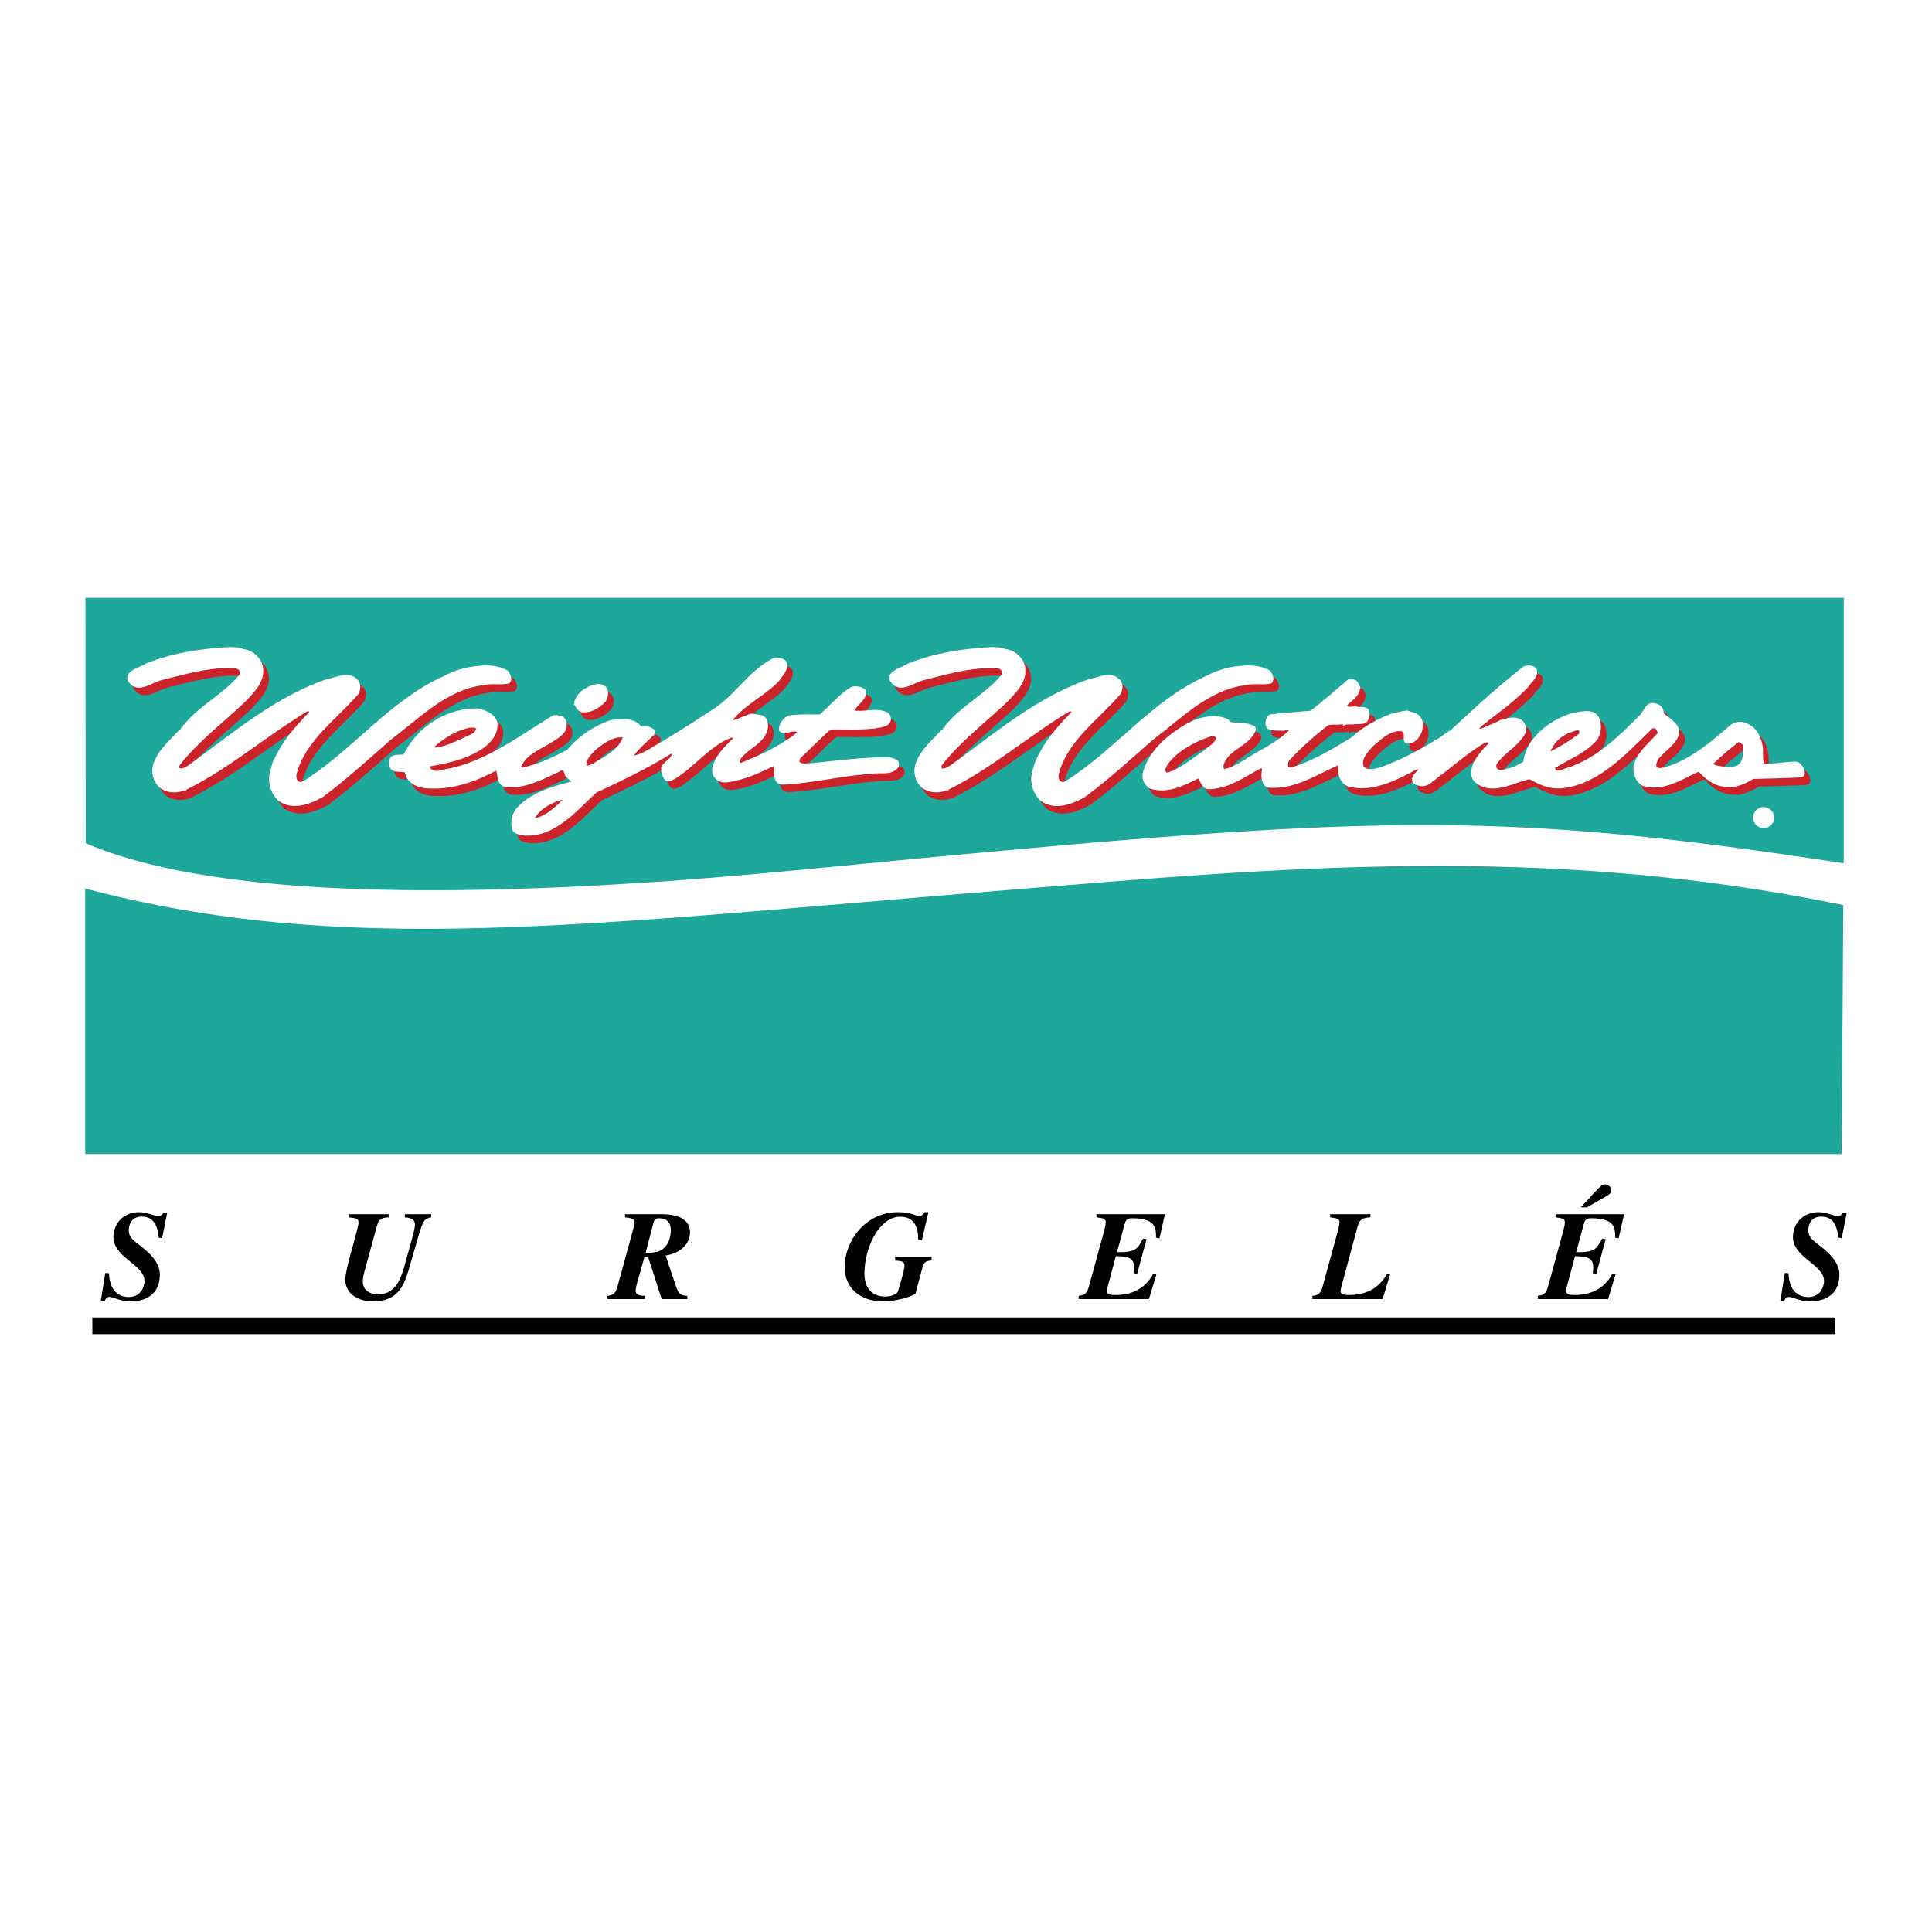 <svg xmlns="http://www.w3.org/2000/svg" width="2500" height="2500" viewBox="0 0 192.756 192.756"><path fill-rule="evenodd" clip-rule="evenodd" fill="#fff" d="M0 0h192.756v192.756H0V0z"/><path d="M10.506 127.002l.367.025c.076 2.178 1.43 2.379 1.962 2.379 1.418 0 1.582-1.34 1.582-1.594 0-1.646-3.101-2.342-3.101-4.381 0-1.277.899-2.492 2.595-2.492.721 0 1.455.379 1.835.379.051 0 .405 0 .557-.328h.38l-.506 2.543-.342-.051c-.076-.709-.241-2.1-1.684-2.1-1.291 0-1.304 1.215-1.304 1.354 0 .975.81 1.139 1.975 2.254.569.557 1.126 1.277 1.126 2.164 0 1.67-1.013 2.684-2.974 2.684-.95 0-1.684-.443-2.039-.443-.316 0-.379.152-.506.443h-.38l.457-2.836zM43.019 121.457c-.633.141-.785.178-1.291 1.938l-.836 2.887c-.506 1.758-1.025 3.557-3.67 3.557-1.354 0-2.772-.658-2.772-2.178 0-1.088 1.316-5.088 1.316-5.67 0-.406-.14-.432-.924-.533v-.314h3.937v.314c-.646.039-.975.102-1.19.912l-1.038 3.797c-.279 1-.354 1.279-.354 1.723 0 .582.405 1.24 1.557 1.24 1.81 0 2.303-1.746 2.671-3.088l.734-2.646c.076-.291.241-.887.241-1.215 0-.633-.658-.697-1.013-.723v-.314h2.633v.313h-.001zM62.359 121.143h3.494c.76 0 2.987 0 2.987 1.834 0 .963-.772 2.025-2.431 2.291l1.051 3.115c.278.822.506.848 1.114.91v.316h-2.557l-1.354-4.189h-.367l-.696 2.443c-.102.354-.177.721-.177.873 0 .43.24.52.911.557v.316h-3.747v-.316c.544-.076.81-.189 1.013-.91l1.557-5.684s.127-.545.127-.709c0-.406-.114-.418-.924-.533v-.314h-.001zm2.051 3.873c.62 0 1.076-.102 1.253-.152.937-.305 1.266-1.355 1.266-2.113 0-.76-.38-1.203-1.19-1.203-.418 0-.506.277-.57.557l-.759 2.911zM92.94 125.762c-.67.051-.772.164-1 1.037l-.607 2.293-.355.164c-.683.316-1.937.582-2.898.582-2.088 0-3.81-1.189-3.81-3.43 0-2.533 2.025-5.469 5.329-5.469 1.392 0 1.671.379 2.101.379.355 0 .469-.252.532-.379h.392l-.646 2.797-.367-.051c0-1.277-.405-2.291-1.81-2.291-2.025 0-3.557 3-3.557 5.672 0 2.164 1.62 2.291 2.038 2.291.557 0 1.101-.166 1.278-.457.05-.088.684-2.152.684-2.607 0-.443-.241-.469-.937-.531v-.328h3.632v.328h.001zM114.629 129.609h-7.012v-.316c.508-.088.799-.127 1.014-.91l1.557-5.684c.025-.102.127-.52.127-.709 0-.406-.141-.432-.924-.533v-.314h6.834l-.545 2.404-.342-.064c0-.936 0-1.936-2.391-1.936-.533 0-.633.203-.734.557l-.773 2.822c1.861.039 2.051-.316 2.596-1.342l.354.051-.936 3.455-.355-.062c.039-.229.051-.367.051-.506 0-.924-.393-1.189-1.822-1.189l-.709 2.645c-.062.266-.189.658-.189.771 0 .279.113.457.822.457 1.52 0 2.938-.52 3.811-2.115l.316.064-.75 2.454zM137.939 129.609h-7v-.316c.545-.076.811-.189 1.014-.91l1.557-5.684s.127-.545.127-.709c0-.406-.113-.418-.924-.533v-.314h4.012v.314c-.709.039-1.076.152-1.277.912l-1.633 6.051c-.064.24-.064.342-.064.404 0 .115 0 .381.822.381 1.52 0 2.938-.531 3.811-2.115l.305.064-.75 2.455zM160.438 129.609h-7.012v-.316c.506-.088.797-.127 1.014-.91l1.557-5.684c.025-.102.125-.52.125-.709 0-.406-.139-.432-.924-.533v-.314h6.836l-.545 2.404-.342-.064c0-.936 0-1.936-2.393-1.936-.531 0-.633.203-.732.557l-.773 2.822c1.861.039 2.051-.316 2.596-1.342l.354.051-.936 3.455-.355-.062c.039-.229.051-.367.051-.506 0-.924-.393-1.189-1.822-1.189l-.709 2.645c-.062.266-.189.658-.189.771 0 .279.113.457.822.457 1.52 0 2.938-.52 3.811-2.115l.316.064-.75 2.454zm-2.733-9.15l1.543-1.658c.33-.342.596-.633.873-.633.268 0 .621.189.621.594 0 .291-.203.43-.494.596l-1.924 1.102h-.619v-.001zM178.074 127.002l.367.025c.076 2.178 1.432 2.379 1.963 2.379 1.418 0 1.582-1.34 1.582-1.594 0-1.646-3.102-2.342-3.102-4.381 0-1.277.898-2.492 2.596-2.492.721 0 1.455.379 1.836.379.049 0 .404 0 .557-.328h.379l-.506 2.543-.342-.051c-.076-.709-.24-2.1-1.684-2.1-1.291 0-1.305 1.215-1.305 1.354 0 .975.811 1.139 1.975 2.254.57.557 1.127 1.277 1.127 2.164 0 1.67-1.012 2.684-2.975 2.684-.949 0-1.684-.443-2.037-.443-.316 0-.381.152-.506.443h-.381l.456-2.836z" fill-rule="evenodd" clip-rule="evenodd"/><path d="M65.187 88.007c-23.356 1.546-44.76 1.218-56.638-3.873l-.023-24.486h175.425v26.485c-33.814-5.164-46.141-4.831-92.116-.5-8.902.84-17.907 1.795-26.648 2.374z" fill-rule="evenodd" clip-rule="evenodd" fill="#1ea89c"/><path d="M183.74 115.139H8.504V88.653c25.864 6.809 49.184 3.645 91.994.146 26.879-2.196 53.426-4.685 83.408 1.5l-.166 24.84z" fill-rule="evenodd" clip-rule="evenodd" fill="#1ea89c"/><path d="M124.85 69.11c.801-.2 1.766.033 2.533-.167.166-.067.199-.267.232-.433 0-.333-.166-.6-.332-.833-.867-.533-2.033-.6-3.066-.466-1.266.1-2.332.466-3.396 1.033-5.332 2.398-8.996 7.329-13.959 10.461-.168.1-.4.1-.533-.033-.168-.2-.168-.434-.133-.667.865-3.365 3.93-5.397 6.162-7.996.232-.399.299-.966 0-1.366-.865-1.032-2.199-.299-3.23-.1-4.865 1.699-8.83 4.964-13.027 8.062-.467.3-.899.766-1.466.833-.167-.033-.167-.2-.1-.333 1.833-2.365 4.397-4.298 6.464-6.263.965-.999 2.131-2.132 1.832-3.598-.201-.933-1.066-1.632-1.967-1.732-.365-.167-.898-.2-1.365-.2-2.932.167-5.73.6-8.295 1.632-.633.4-1.433.5-1.866 1.166 0 .233-.1.5.1.667.899 1.299 2.232.1 3.298-.167 2.199-.533 4.331-1.199 6.729-1.199.367.033.799-.066 1.033.267.033.133.066.267 0 .4-1.633 1.966-4.032 3.065-5.664 5.13-.034.033 0 .133-.034.167-.233-.133-.066.2-.266.167-1.033 1.133-2.232 2.099-2.666 3.565-.2.799.033 1.632.633 2.199.633.566 1.699.633 2.432.333.1-.1.3.1.267-.1 4.264-2.099 7.961-5.33 11.993-7.763.066-.033.201-.133.268.034-1.4 1.432-2.666 2.865-3.498 4.697-.033.033-.168.033-.066.1-.168.4-.234.833-.367 1.2-.234 1.1.1 2.099.832 2.832 1.4 1.033 3.1.4 4.465-.367 2.365-1.766 4.631-3.831 6.797-5.729 2.931-2.202 5.528-4.967 9.226-5.433zM48.81 69.11c.799-.2 1.766.033 2.532-.167.167-.067.2-.267.233-.433 0-.333-.167-.6-.333-.833-.866-.533-2.032-.6-3.065-.466-1.266.1-2.332.466-3.398 1.033-5.33 2.398-8.995 7.329-13.959 10.461-.167.1-.399.1-.533-.033-.167-.2-.167-.434-.133-.667.866-3.365 3.931-5.397 6.163-7.996.233-.399.3-.966 0-1.366-.866-1.032-2.199-.299-3.231-.1-4.864 1.699-8.829 4.964-13.026 8.062-.467.3-.899.766-1.466.833-.167-.033-.167-.2-.1-.333 1.832-2.365 4.397-4.298 6.463-6.263.966-.999 2.132-2.132 1.833-3.598-.2-.933-1.066-1.632-1.966-1.732-.366-.167-.899-.2-1.366-.2-2.932.167-5.73.6-8.295 1.632-.633.4-1.433.5-1.866 1.166 0 .233-.1.5.1.667.899 1.299 2.232.1 3.298-.167 2.199-.533 4.331-1.199 6.729-1.199.367.033.8-.066 1.033.267.033.133.066.267 0 .4-1.632 1.966-4.031 3.065-5.664 5.13-.034.033 0 .133-.034.167-.233-.133-.066.2-.266.167-1.033 1.133-2.232 2.099-2.666 3.565-.2.799.033 1.632.633 2.199.633.566 1.699.633 2.432.333.1-.1.3.1.267-.1 4.264-2.099 7.962-5.33 11.993-7.763.066-.033.2-.133.266.034-1.399 1.432-2.665 2.865-3.498 4.697-.033.033-.167.033-.066.1-.167.4-.233.833-.367 1.2-.233 1.1.1 2.099.833 2.832 1.399 1.033 3.098.4 4.464-.367 2.365-1.766 4.63-3.831 6.796-5.729 2.933-2.202 5.531-4.967 9.23-5.433z" fill-rule="evenodd" clip-rule="evenodd" fill="#cc2229"/><path d="M89.47 76.339c-2.665-.1-5.464.333-8.062.566-.366-.034-.799.133-1.066-.134-.066-.133.067-.266.1-.399 1.033-.966 1.966-1.933 2.998-2.832 1.399-.033 2.898.067 4.265-.1v.033c.566-.167 1.266-.1 1.632-.6.133-.167.133-.433.067-.633-.1-.433-.566-.5-.9-.6-.899-.167-1.799.133-2.665 0 .3-.667 1.266-1.066 1.133-1.999-.367-.4-1-.5-1.5-.333-1.199.733-2.065 1.832-3.131 2.731-.966 0-2.132-.066-3.198.133-.5.333-.933.833-.833 1.5.433.466 1.066.033 1.6.066.066 0 .2.033.133.133-1.733 1.366-3.599 2.199-5.563 2.998-.134-.033-.101-.167-.101-.267.533-.866 1.533-1.266 2.232-2.065.5-.566.766-1.3.433-2.032-.266-.533-1.032-.434-1.499-.566-.533.166-1.033.399-1.533.6-.1-.033-.267.133-.3 0 1.232-1.5 3.198-2.399 4.531-3.798.433-.6 1.199-1.333.699-2.065-.333-.3-.8-.333-1.199-.267-2.333 1.166-3.631 3.432-5.764 4.93-1.799 1.167-3.665 2.399-5.53 3.499-.866.466-1.699 1.132-2.665 1.299.633-.766 1.299-1.366 2.032-2.065.033-.133.166-.233.1-.399-.3-.434-.899-.5-1.399-.467-.733-.899-2.032-.733-3.032-.6a9.65 9.65 0 0 0-4.331 2.965c-1.433.733-2.898 1.433-4.464 1.766-.067 0-.133-.1-.1-.167.5-1.066 1.766-1.632 2.765-2.199.6-.399 1.399-.766 1.699-1.466.1-.399.066-.866-.233-1.166-.3-.233-.733-.267-1.1-.2-3.365 2.032-6.496 4.464-10.361 5.297-.599.033-1.299.5-1.832 0-.034-.067-.2-.2 0-.233 1.699-.3 3.398-.667 4.864-1.566.933-.533 1.966-1.566 1.799-2.798-.2-.8-1.166-1.266-1.932-1.399-3.165-.066-6.063 1.833-7.429 4.597-.399 0-.833 0-1.199.167-.267.266-.333.7-.2 1.066.233.566.933.466 1.5.533.1.233.133.433.267.633.399.6 1.132.899 1.832.966 2.599.2 4.931-.633 7.029-1.766.133.333.1.767.267 1.1.1.233.367.5.633.533 1.999.233 3.731-.767 5.43-1.533.566-.466.399.466.733.6.1.133.366.266.433.399-1.899.5-3.832 1-5.297 2.499-.6.6-.799 1.366-.6 2.199.1.5.633.566 1 .667 3.132.333 5.364-2.366 7.396-4.264 2.565-1.199 5.063-2.399 7.496-3.898l.066.067c-.2.5-.766.732-1.066 1.232-.066.5.067 1.033.434 1.399.2.1.5.033.666-.034 1.999-1.133 3.432-3.098 5.497-4.097.2-.034.433-.267.566-.101-.833.833-1.699 1.632-2.032 2.799-.167.466 0 .999.333 1.299.333.267.7.367 1.166.3 1.633-.233 3.099-.899 4.531-1.599 0 .033.066 0 .066.033.067.433-.066.999.2 1.433.133.266.433.366.7.366 2.932-.133 5.73-.866 8.729-1.066.966-.2 2.232.233 2.832-.733a.866.866 0 0 0-.033-.5c-.168-.23-.468-.297-.735-.397zm-45.508-1.132c1-.866 2.199-1.599 3.532-1.866.133.067.466-.1.566.133-.133.566-.866.633-1.299.933-.899.367-1.833.866-2.832.933 0 0 .033-.067.033-.133zm9.961 7.195c.533-.966 1.732-1.599 2.799-1.866-.8.8-1.733 1.633-2.799 1.866zm5.764-5.43c-.2.066-.4.167-.6.167-.101-.633.5-1.166.933-1.599.766-.6 1.566-1.232 2.632-1.232l.033.033c-.466 1.332-1.932 1.931-2.998 2.631zM180.553 77.472c-.166-.333-.467-.733-.865-.733-1.033.033-2.066.233-3.133.2-.133-.433-.066-1.033-.1-1.499-.1-1-.6-2.199-1.699-2.532-.5-.267-1.199-.1-1.6.233-1.832 1.599-3.764 3.231-6.062 4.031-.4.1-.799.333-1.232.133-.133-.267.033-.5.1-.733.6-.866 1.832-1.465 2.133-2.598.133-.966-.9-1.466-1.533-2.066-.033-.233-.066-.433-.199-.599a1.16 1.16 0 0 0-.768-.4c-.865-.166-1.031.933-1.531 1.3-2.133 2.165-4.398 4.331-7.264 5.197-.332.1-.666.333-.998.2-.033-.1-.168-.2 0-.267 1.398-.899 3.031-1.466 4.131-2.798.398-.667.498-1.533.133-2.232-.533-.933-1.766-.533-2.566-.433-2.332.7-4.629 2.465-4.963 4.897-.467.233-.934.533-1.432.633-.4.066-.9.367-1.201 0a.498.498 0 0 1 0-.433c.801-1.166 2.232-1.799 2.898-3.165.102-.333 0-.732-.232-1.032-.533-.633-1.566-.434-2.266-.167-.066-.133-.066.033-.133.033-.533.3-1.166.5-1.699.767-.133.033-.232.1-.299 0 .232-.267.6-.467.898-.767 1.332-.999 2.666-1.999 3.932-3.298.332-.566 1.066-.966.898-1.766-.266-.5-.932-.5-1.365-.299-2.633 2.065-4.896 4.164-7.264 6.363-.465.2-.898.632-1.365.899-.066.1-.266-.101-.199.1a30.4 30.4 0 0 1-5.098 2.565c-.666.166-1.465.566-1.998 0-.268-.8.498-1.466.965-2.032.801-.633 1.6-1.499 2.699-1.466.666.033.1.833.5 1.166.365.2.799-.033 1.1-.267.5-.466.766-1.199.6-1.899-.066-.367-.367-.633-.666-.8-.201-.066-.5-.133-.633-.167 0-.1-.168 0-.102-.1-.633.033-1.066.2-1.732.333-1.432.566-2.764 1.266-3.896 2.332-1.799 1.1-3.666 2.232-5.664 2.898-.232.066-.566.266-.699 0-.033-.2 0-.333.1-.566 1.199-1.299 2.498-2.432 3.896-3.531.4-.1 1 0 1.434-.1.133.033-.066.167.1.167.268-.2.6-.133.934-.133.434-.1 1.166.067 1.432-.3.234-.367.334-.866.1-1.233-.299-.266-.732-.199-1.064-.233-.066.034-.168-.067-.234-.033-.299-.034-.766.167-.799-.133.4-.4 1.066-.8 1.232-1.433.033-.1.033-.233.1-.267-.133-.267-.232-.633-.533-.8-.199-.1-.5-.1-.699-.066-1.266 1.066-2.432 2.099-3.764 3.132-1.268.1-2.666.2-4.031.366-.135.033-.201.133-.268.2-.232.399-.266.766-.066 1.166.467.333 1.1.2 1.666.267.1-.033.232-.067.332-.101.102.034.234 0 .135.134-1.033 1-2.432 1.699-3.666 2.432-.865.5-1.732 1.166-2.664 1.333-.168-.033-.1-.133-.133-.233.299-1.666 2.598-1.999 3.197-3.564a.415.415 0 0 0-.1-.467c-.699-.4-1.6-.3-2.332-.4-.133-.1-.234-.266-.4-.333-1.232-.533-2.732-.167-3.797.367-2.033 1.099-4.131 2.865-4.631 5.164-.066.6.232 1.066.666 1.399 1.732.632 3.465-.267 4.93-1 .035.033.1.133.068.2.166.367.432.866.898.899 1.998-.033 3.564-1.199 5.197-2.065h.166c-.033.2-.033.367-.066.6 0 .5.1 1.099.633 1.299 2.6.233 4.631-1.166 6.83-2.132.299-.233.133.2.199.3-.033.699.268 1.399.934 1.699 2.332.667 4.664-.5 6.662-1.566.1-.066.268-.133.4-.1-.301.366-.766.666-.6 1.199.066.167.232.3.434.333 1.066.5 1.732-.566 2.498-1.033 1.266-1 2.564-2.065 3.898-2.931.166-.067.398-.267.566-.2-.033-.233.232.033.232-.066.066.1-.1.1-.066.133-.5.5-1 1.066-1.365 1.699-.301.566-.533 1.466-.033 2.032 1.598 1.565 3.83.167 5.529-.2 1.033.566 1.965 1 3.232.9 3.764-.4 6.496-3.565 9.061-5.997h.166c.201.066.268.3.334.466-.898 1.066-2.031 1.866-2.398 3.231-.133.766.166 1.666.898 2.065 2.066.6 3.832-.633 5.531-1.399.033.033.1.033.133.066.6.633 1.4 1.266 2.332 1.399.268.1.699-.034.9.1.732-.167 1.465-.433 2.131-.866 1.434-.033 3-.066 4.432-.133.232-.034.5 0 .666-.233.097-.199-.003-.433-.036-.632zm-59.867-1.832c-1.166.766-2.299 1.799-3.664 2.199-.133 0-.166-.167-.199-.233.1-.566.6-1.033 1.033-1.466 1.098-.933 2.332-1.532 3.664-1.965.166-.033.332.133.398.233-.199.532-.799.832-1.232 1.232zm34.781-.3c.434-.933 1.467-1.499 2.498-1.732.268.034.135.167.168.333-.967.733-1.799 1.233-2.832 1.766-.067-.201.133-.234.166-.367zm18.457 1.765c-.666.333-1.566.1-2.199 0-.066-.067-.166-.067-.199-.167a26.082 26.082 0 0 1 2.498-2.132c.199 0 .365.167.434.333-.001.634.099 1.567-.534 1.966z" fill-rule="evenodd" clip-rule="evenodd" fill="#cc2229"/><path d="M57.921 71.109c.1.3.333.566.666.7.933.133 1.832-.433 2.432-1.1.2-.4.333-.866.1-1.299-.2-.267-.533-.4-.866-.433-1.066.167-2.099.766-2.399 1.833.101.166-.199.266.067.299z" fill-rule="evenodd" clip-rule="evenodd" fill="#cc2229"/><path d="M124.283 68.354c.801-.2 1.766.033 2.533-.167.166-.067.199-.267.232-.434 0-.333-.166-.599-.332-.833-.867-.533-2.033-.6-3.066-.466-1.266.1-2.332.466-3.398 1.033-5.33 2.399-8.994 7.329-13.957 10.461-.168.1-.4.1-.533-.034-.168-.2-.168-.433-.135-.666.867-3.365 3.932-5.397 6.164-7.996.232-.4.301-.966 0-1.366-.867-1.033-2.199-.3-3.232-.1-4.863 1.699-8.828 4.964-13.025 8.062-.466.3-.899.766-1.466.833-.167-.033-.167-.2-.1-.333 1.833-2.365 4.398-4.298 6.462-6.263.967-1 2.133-2.132 1.834-3.598-.201-.933-1.066-1.632-1.967-1.732-.365-.167-.898-.2-1.365-.2-2.932.167-5.73.6-8.295 1.632-.633.4-1.433.5-1.866 1.166 0 .233-.1.5.1.666.9 1.3 2.232.1 3.298-.166 2.199-.533 4.331-1.2 6.73-1.2.365.033.799-.066 1.033.267.033.133.066.267 0 .4-1.633 1.965-4.032 3.065-5.665 5.13-.033.033 0 .133-.033.167-.233-.133-.066.2-.267.167-1.032 1.132-2.232 2.099-2.665 3.564-.2.799.033 1.632.633 2.199.633.566 1.699.633 2.432.333.1-.1.3.1.267-.1 4.265-2.099 7.962-5.33 11.993-7.762.066-.033.199-.133.268.034-1.4 1.432-2.666 2.865-3.498 4.697-.033.033-.168.033-.068.1-.166.4-.232.833-.365 1.199-.234 1.1.1 2.099.832 2.832 1.4 1.033 3.1.399 4.465-.367 2.365-1.766 4.631-3.831 6.795-5.73 2.932-2.197 5.53-4.962 9.227-5.429zM48.243 68.354c.8-.2 1.766.033 2.532-.167.166-.067.2-.267.233-.434 0-.333-.167-.599-.333-.833-.866-.533-2.032-.6-3.065-.466-1.266.1-2.332.466-3.398 1.033-5.331 2.399-8.995 7.329-13.959 10.461-.167.1-.4.1-.533-.034-.167-.2-.167-.433-.134-.666.866-3.365 3.932-5.397 6.164-7.996.233-.4.3-.966 0-1.366-.866-1.033-2.199-.3-3.232-.1-4.864 1.699-8.828 4.964-13.026 8.062-.466.3-.899.766-1.466.833-.167-.033-.167-.2-.1-.333 1.833-2.365 4.397-4.298 6.463-6.263.966-1 2.132-2.132 1.833-3.598-.2-.933-1.066-1.632-1.966-1.732-.367-.167-.899-.2-1.366-.2-2.932.167-5.73.6-8.295 1.632-.632.4-1.432.5-1.865 1.166 0 .233-.1.5.1.666.9 1.3 2.232.1 3.298-.166 2.199-.533 4.331-1.2 6.729-1.2.367.033.8-.066 1.033.267.034.133.067.267 0 .4-1.632 1.965-4.031 3.065-5.664 5.13-.033.033 0 .133-.033.167-.233-.133-.066.2-.267.167-1.033 1.132-2.232 2.099-2.665 3.564-.2.799.033 1.632.633 2.199.633.566 1.699.633 2.432.333.1-.1.3.1.267-.1 4.264-2.099 7.962-5.33 11.994-7.762.066-.033.199-.133.266.034-1.399 1.432-2.666 2.865-3.498 4.697-.033.033-.167.033-.067.1-.167.4-.233.833-.366 1.199-.233 1.1.1 2.099.833 2.832 1.399 1.033 3.098.399 4.464-.367 2.366-1.766 4.631-3.831 6.796-5.73 2.931-2.197 5.53-4.962 9.228-5.429z" fill-rule="evenodd" clip-rule="evenodd" fill="#fff"/><path d="M88.904 75.583c-2.665-.1-5.464.333-8.062.566-.366-.033-.799.133-1.066-.133-.067-.133.066-.267.1-.4 1.032-.966 1.965-1.932 2.998-2.832 1.399-.034 2.898.066 4.265-.101v.034c.566-.167 1.266-.1 1.632-.6.133-.166.133-.433.066-.633-.1-.433-.566-.5-.899-.6-.9-.167-1.799.133-2.666 0 .3-.666 1.266-1.066 1.133-1.999-.367-.399-1-.5-1.5-.333-1.199.733-2.065 1.833-3.132 2.732-.966 0-2.132-.067-3.198.133-.5.333-.933.833-.833 1.499.433.466 1.066.034 1.599.066.066 0 .2.034.133.134-1.732 1.366-3.598 2.199-5.563 2.998-.133-.033-.1-.167-.1-.267.533-.866 1.532-1.266 2.232-2.065.5-.566.767-1.299.433-2.032-.267-.533-1.033-.433-1.499-.566-.533.167-1.033.4-1.533.6-.1-.033-.266.133-.299 0 1.232-1.499 3.198-2.398 4.53-3.798.434-.6 1.199-1.333.7-2.065-.333-.3-.799-.333-1.199-.267-2.332 1.166-3.631 3.432-5.763 4.931-1.799 1.166-3.665 2.398-5.531 3.498-.866.467-1.699 1.133-2.665 1.299.633-.766 1.299-1.366 2.033-2.065.033-.133.166-.233.1-.4-.3-.433-.899-.5-1.399-.466-.733-.9-2.032-.733-3.031-.6a9.65 9.65 0 0 0-4.331 2.965c-1.433.733-2.898 1.433-4.464 1.766-.066 0-.133-.101-.1-.167.5-1.066 1.766-1.632 2.766-2.198.599-.4 1.399-.767 1.699-1.466.1-.4.067-.866-.233-1.166-.299-.233-.733-.266-1.099-.2-3.365 2.032-6.497 4.464-10.361 5.297-.6.033-1.299.5-1.833 0-.033-.067-.2-.2 0-.233 1.699-.3 3.398-.666 4.864-1.565.933-.533 1.965-1.566 1.799-2.799-.2-.799-1.166-1.266-1.933-1.399-3.165-.067-6.063 1.832-7.429 4.597-.4 0-.833 0-1.2.167-.266.266-.333.699-.2 1.066.233.566.933.466 1.499.533.1.233.133.434.267.633.4.6 1.133.899 1.833.966 2.598.2 4.93-.633 7.029-1.765.133.333.1.766.266 1.099.101.233.367.5.633.533 1.999.233 3.731-.766 5.431-1.532.566-.466.4.467.733.6.1.133.366.267.433.4-1.898.5-3.831 1-5.297 2.499-.6.6-.8 1.366-.6 2.199.1.5.633.566.999.667 3.132.333 5.364-2.366 7.396-4.265 2.565-1.199 5.063-2.398 7.496-3.897l.067.066c-.2.5-.767.733-1.066 1.232-.066.5.066 1.033.433 1.399.2.1.5.033.667-.033 1.999-1.133 3.432-3.098 5.497-4.098.2-.033.433-.267.566-.1-.833.833-1.699 1.632-2.032 2.798-.167.467 0 1 .333 1.299.333.267.699.367 1.166.3 1.632-.233 3.098-.899 4.531-1.599 0 .033.067 0 .067.033.066.434-.067 1 .2 1.433.133.267.433.367.7.367 2.931-.133 5.73-.866 8.728-1.066.966-.2 2.232.233 2.832-.733a.866.866 0 0 0-.033-.5c-.169-.234-.469-.3-.735-.401zm-45.508-1.132c1-.866 2.199-1.599 3.532-1.865.133.066.466-.1.566.133-.134.566-.866.633-1.3.933-.899.366-1.832.866-2.832.933 0-.001.034-.067.034-.134zm9.96 7.196c.533-.966 1.733-1.599 2.799-1.866-.8.8-1.732 1.633-2.799 1.866zm5.764-5.43c-.2.066-.4.167-.6.167-.1-.633.5-1.166.933-1.599.766-.6 1.565-1.233 2.632-1.233l.033.033c-.466 1.332-1.932 1.932-2.998 2.632zM179.986 76.716c-.166-.333-.467-.733-.867-.733-1.031.034-2.064.233-3.131.2-.133-.433-.066-1.032-.1-1.499-.1-.999-.6-2.199-1.699-2.532-.5-.267-1.199-.1-1.6.233-1.832 1.599-3.764 3.231-6.062 4.031-.4.1-.799.333-1.232.133-.135-.267.033-.5.1-.733.6-.866 1.832-1.466 2.133-2.599.133-.966-.9-1.466-1.533-2.065-.033-.233-.066-.433-.199-.6a1.164 1.164 0 0 0-.768-.4c-.865-.167-1.031.933-1.531 1.299-2.133 2.166-4.398 4.331-7.264 5.197-.332.1-.666.333-.998.2-.035-.1-.168-.2 0-.266 1.398-.899 3.031-1.466 4.131-2.799.398-.666.498-1.532.133-2.232-.533-.933-1.766-.533-2.564-.433-2.334.7-4.633 2.465-4.965 4.897-.467.233-.934.533-1.434.633-.398.066-.898.366-1.199 0a.498.498 0 0 1 0-.433c.801-1.166 2.232-1.799 2.898-3.165.1-.333 0-.733-.232-1.033-.533-.633-1.566-.433-2.266-.167-.066-.133-.066.033-.133.033-.533.3-1.166.5-1.699.766-.133.033-.232.1-.301 0 .234-.266.6-.466.9-.766 1.332-1 2.666-1.999 3.932-3.298.332-.567 1.066-.966.898-1.766-.266-.5-.932-.5-1.365-.3-2.633 2.066-4.898 4.165-7.264 6.363-.465.2-.898.633-1.365.899-.066.1-.266-.1-.199.1a30.4 30.4 0 0 1-5.098 2.565c-.666.167-1.467.566-1.998 0-.268-.799.498-1.466.965-2.032.801-.633 1.6-1.499 2.699-1.465.666.033.1.833.5 1.166.365.2.799-.033 1.1-.266.498-.467.766-1.2.6-1.899-.068-.367-.367-.633-.668-.8-.199-.066-.498-.133-.633-.167 0-.1-.166 0-.1-.1-.633.033-1.066.2-1.732.333-1.432.566-2.766 1.266-3.896 2.332-1.801 1.1-3.666 2.232-5.664 2.898-.234.067-.566.267-.699 0-.033-.2 0-.333.1-.566 1.199-1.299 2.498-2.432 3.898-3.532.398-.1.998 0 1.432-.1.133.033-.066.167.1.167.268-.2.6-.133.934-.133.434-.1 1.166.066 1.432-.3.234-.366.334-.866.1-1.232-.299-.267-.732-.2-1.064-.233-.068.033-.168-.067-.234-.034-.299-.033-.766.167-.799-.133.398-.399 1.066-.799 1.232-1.432.033-.1.033-.233.1-.267-.133-.266-.232-.633-.533-.799-.199-.101-.5-.101-.699-.067-1.266 1.066-2.432 2.099-3.766 3.131-1.266.1-2.664.2-4.029.367-.135.034-.201.133-.268.2-.232.4-.266.767-.066 1.166.467.333 1.1.2 1.666.267.1-.033.232-.066.332-.1.102.033.234 0 .135.133-1.033.999-2.434 1.699-3.666 2.432-.865.5-1.732 1.166-2.664 1.333-.166-.033-.1-.133-.135-.233.301-1.666 2.6-1.999 3.199-3.564a.413.413 0 0 0-.1-.466c-.699-.4-1.6-.3-2.332-.4-.133-.1-.234-.267-.4-.333-1.232-.533-2.732-.167-3.797.366-2.033 1.1-4.133 2.865-4.631 5.164-.066.6.232 1.066.666 1.399 1.732.633 3.465-.266 4.93-1 .033.034.1.134.066.2.168.367.434.866.9.899 1.998-.033 3.564-1.199 5.197-2.065h.166c-.033.2-.033.366-.066.6 0 .5.1 1.1.633 1.299 2.6.233 4.631-1.166 6.83-2.132.299-.233.133.2.199.3-.033.7.268 1.399.934 1.699 2.332.667 4.664-.5 6.662-1.565.1-.067.268-.134.4-.1-.301.366-.766.667-.6 1.199.066.167.232.3.434.333 1.064.5 1.732-.566 2.498-1.033 1.266-1 2.564-2.065 3.898-2.932.166-.066.398-.267.564-.2-.031-.233.234.034.234-.066.066.1-.1.1-.066.134-.5.5-1 1.065-1.365 1.698-.301.566-.533 1.466-.035 2.033 1.6 1.565 3.832.167 5.531-.2 1.033.566 1.965 1 3.232.899 3.764-.4 6.496-3.564 9.061-5.997h.166c.201.067.268.3.334.467-.9 1.066-2.033 1.865-2.398 3.231-.133.766.166 1.666.898 2.065 2.066.6 3.832-.633 5.531-1.399.033.033.1.033.133.067.6.633 1.398 1.266 2.332 1.399.268.1.699-.033.9.1.732-.167 1.465-.433 2.131-.866 1.434-.033 3-.067 4.432-.133.232-.033.5 0 .666-.233.097-.199-.002-.431-.036-.632zm-59.867-1.832c-1.166.766-2.299 1.799-3.664 2.199-.133 0-.166-.167-.199-.233.1-.566.6-1.033 1.031-1.466 1.1-.933 2.332-1.532 3.666-1.965.166-.034.332.133.398.233-.199.533-.798.832-1.232 1.232zm34.781-.3c.434-.933 1.465-1.499 2.498-1.732.268.033.133.167.166.333-.965.733-1.799 1.232-2.83 1.766-.068-.2.133-.233.166-.367zm18.457 1.766c-.666.333-1.566.1-2.199 0-.066-.067-.166-.067-.201-.167.768-.732 1.6-1.465 2.5-2.132.199 0 .365.167.434.333 0 .633.099 1.566-.534 1.966z" fill-rule="evenodd" clip-rule="evenodd" fill="#fff"/><path d="M57.354 70.353c.1.3.333.566.667.7.933.133 1.832-.434 2.432-1.1.2-.4.333-.866.1-1.3-.2-.266-.533-.399-.867-.433-1.065.167-2.099.766-2.398 1.833.1.167-.2.267.066.3zM177.008 81.575c0-.58-.473-1.053-1.053-1.053-.586 0-1.045.474-1.045 1.053 0 .586.465 1.046 1.045 1.046s1.053-.466 1.053-1.046z" fill-rule="evenodd" clip-rule="evenodd" fill="#fff"/><path d="M9.215 131.441h173.904v1.666H9.215v-1.666z"/></svg>
